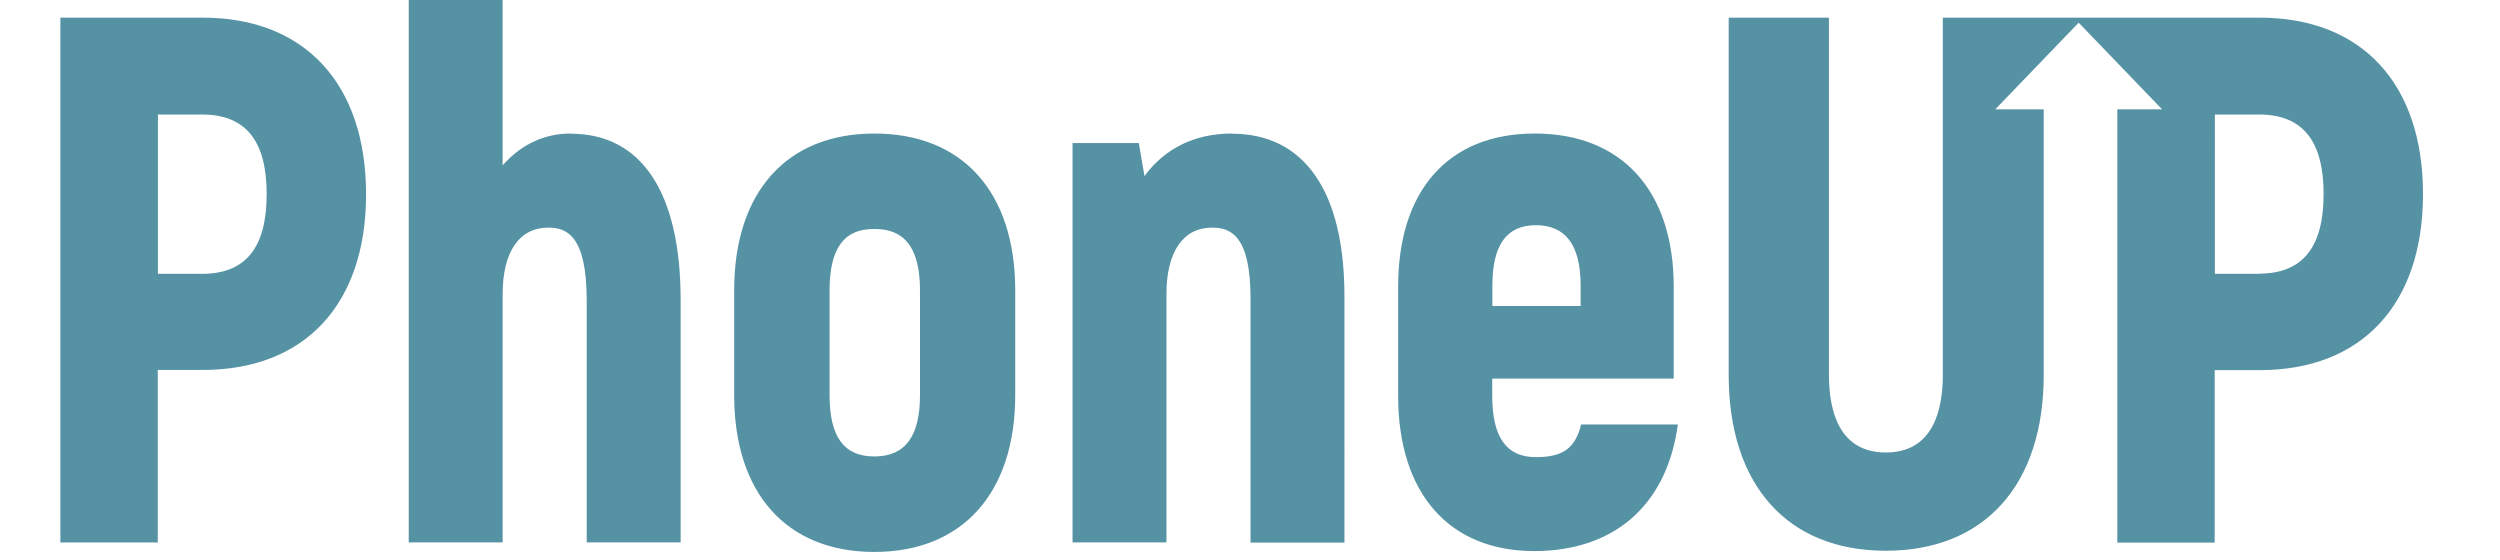 <svg width="134" height="30" fill="none" xmlns="http://www.w3.org/2000/svg"><g clip-path="url(#clip0_749_12799)" fill="#5592A4"><path d="M10.867.947h-7.63v28.128h5.22V19.83h2.4c5.49 0 8.764-3.522 8.764-9.419 0-5.896-3.266-9.465-8.754-9.465zm3.426 9.465c0 2.874-1.133 4.265-3.462 4.265H8.466V6.138h2.365c2.33 0 3.463 1.4 3.463 4.265v.01zm16.298-3.255c-1.41 0-2.659.584-3.65 1.706V0h-5.033v29.073h5.034V15.76c0-2.262.892-3.56 2.445-3.56 1.017 0 2.061.464 2.061 3.913v12.96h5.034V16.076c0-5.748-2.089-8.91-5.89-8.91v-.009zm16.275 0c-4.703 0-7.514 3.143-7.514 8.4v5.627c0 5.257 2.81 8.4 7.514 8.4 4.703 0 7.55-3.143 7.55-8.4v-5.627c0-5.257-2.82-8.4-7.55-8.4zm2.445 14.027c0 2.206-.794 3.282-2.445 3.282-1.651 0-2.4-1.076-2.4-3.282v-5.627c0-2.949 1.373-3.282 2.4-3.282 1.026 0 2.445.343 2.445 3.282v5.627zM66.029 7.157c-1.981 0-3.588.788-4.685 2.28l-.304-1.77h-3.552v21.407h5.034V15.76c0-2.262.892-3.56 2.445-3.56 1.017 0 2.061.454 2.061 3.8v13.082h5.034V15.88c0-5.618-2.142-8.715-6.042-8.715l.009-.009zm18.667 15.798c-.348 1.13-1 1.548-2.383 1.548-1.57 0-2.33-1.075-2.33-3.282v-.927h9.728v-4.932c0-5.136-2.784-8.205-7.443-8.205-4.658 0-7.327 3.069-7.327 8.205v5.86c0 5.21 2.722 8.315 7.292 8.315 4.185 0 6.97-2.345 7.648-6.443l.053-.343H84.75l-.062.204h.009zm.026-7.64V16.4h-4.73v-1.084c0-2.188.76-3.245 2.33-3.245s2.4 1.029 2.4 3.245zM121.118.947h-16.983V20.1c0 1.892-.527 4.154-3.052 4.154-2.526 0-3.052-2.262-3.052-4.154V.947h-5.373V20.1c0 5.897 3.142 9.42 8.425 9.42 5.283 0 8.46-3.523 8.46-9.42V5.86h-2.597l4.471-4.644 4.471 4.644h-2.4v23.224h5.22V19.84h2.401c5.488 0 8.764-3.523 8.764-9.438 0-5.915-3.276-9.456-8.764-9.456h.009zm-.036 13.73h-2.365V6.138h2.365c2.329 0 3.463 1.4 3.463 4.265 0 2.865-1.134 4.265-3.463 4.265v.009z"/></g><defs><clipPath id="clip0_749_12799"><path fill="#fff" transform="translate(3.236)" d="M0 0h126.654v29.583H0z"/></clipPath></defs></svg>